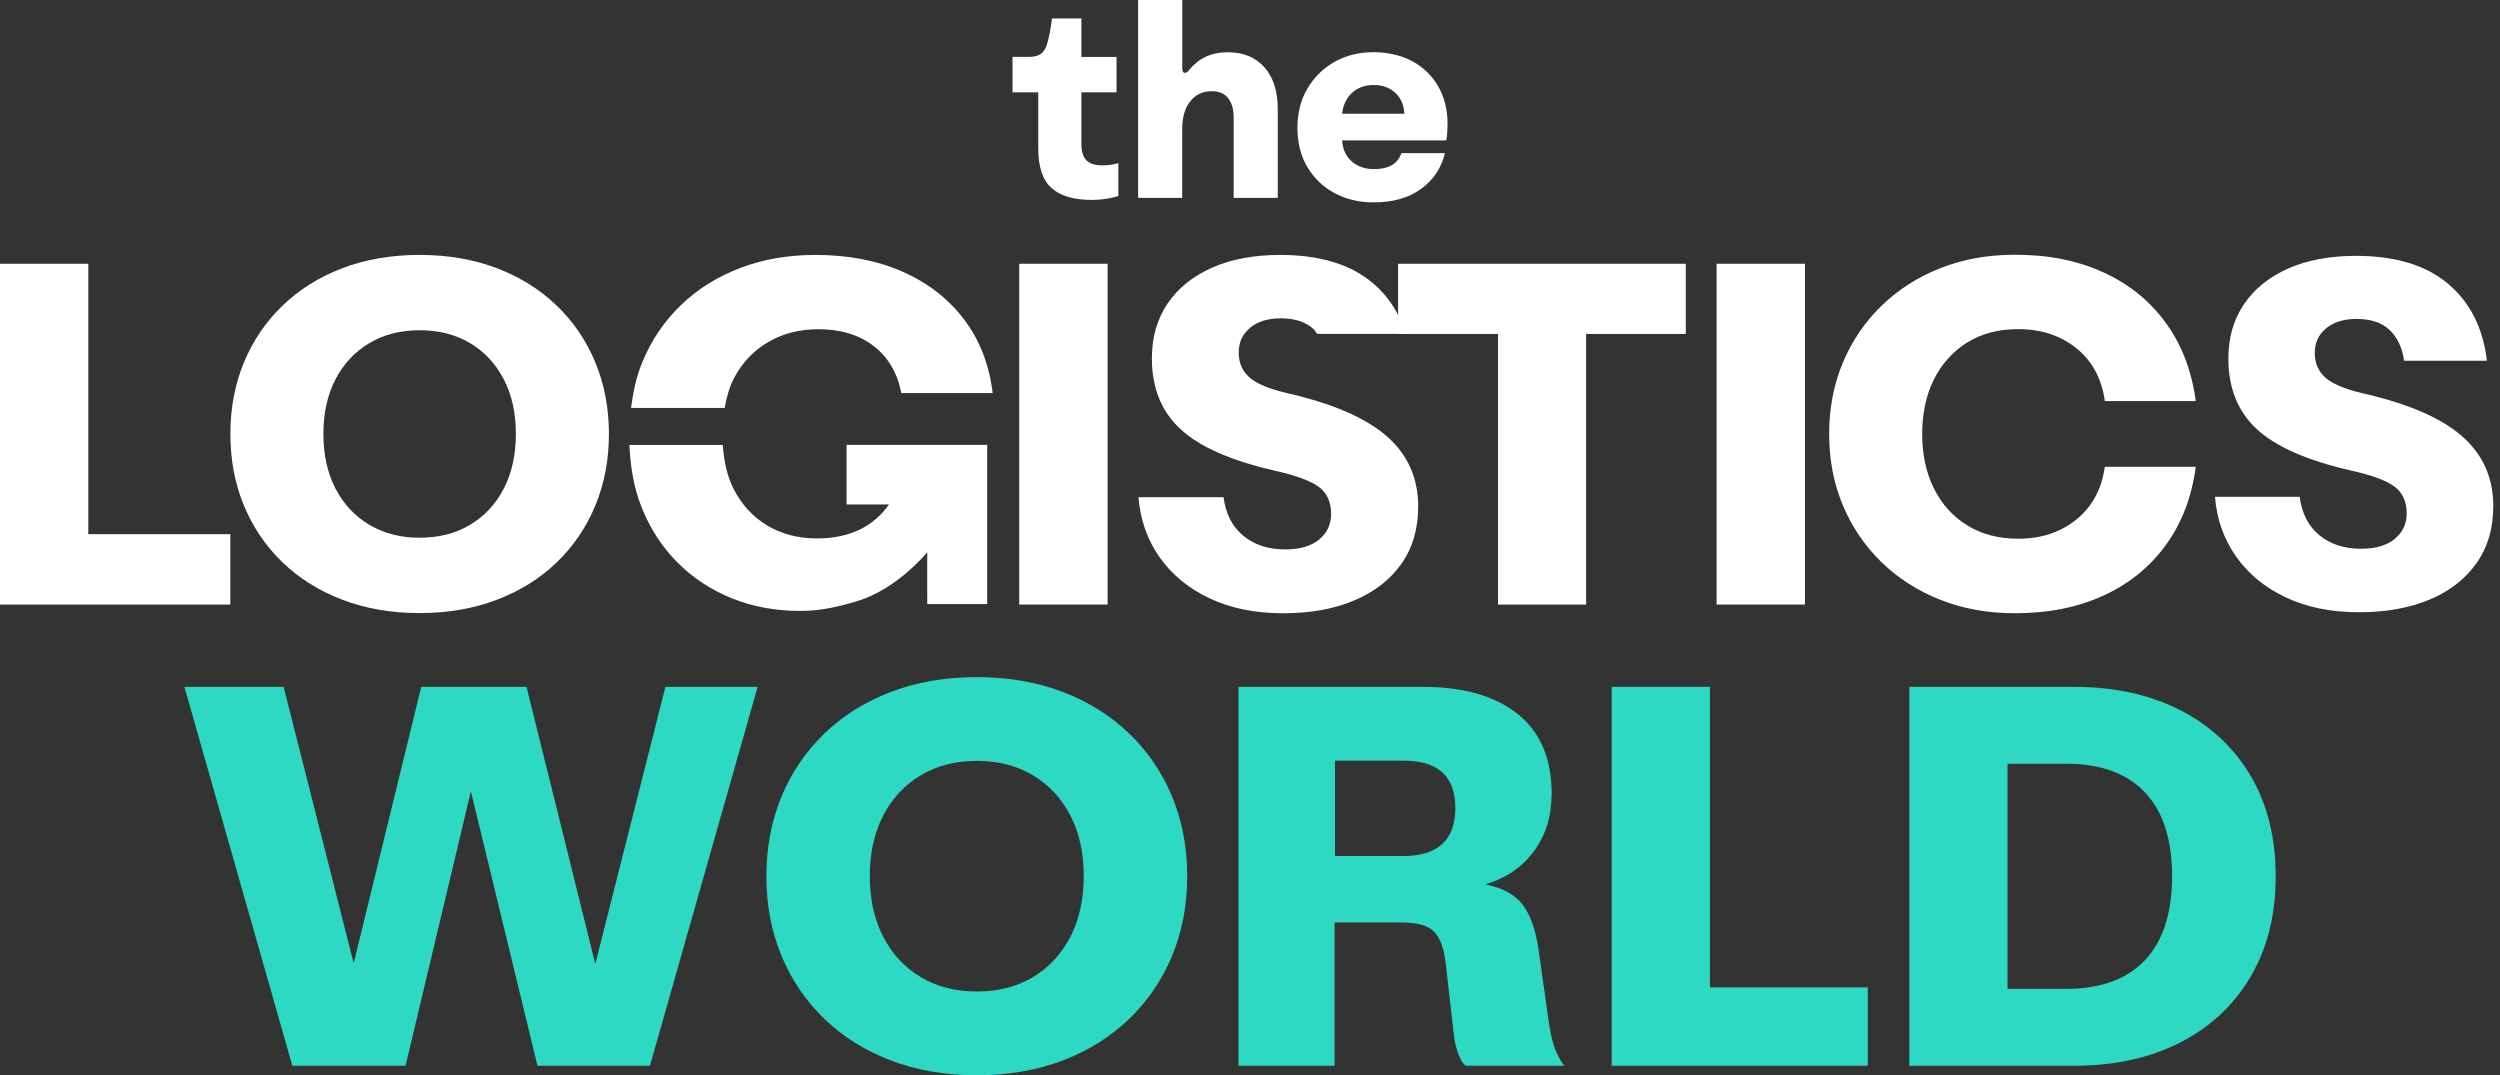 <svg width="93" height="40" viewBox="0 0 93 40" fill="none" xmlns="http://www.w3.org/2000/svg">
<rect x="0" y="0" width="93" height="40" fill="#333333" stroke="none"/>
<path d="M10.875 39.646L6.86 25.551H10.55L13.157 35.833L15.67 25.551H19.587L22.145 35.859L24.753 25.551H28.184L24.178 39.646H19.994L17.517 29.436L15.086 39.646H10.875Z" fill="#2ED9C3"/>
<path d="M36.337 40C35.163 40 34.096 39.815 33.135 39.448C32.173 39.08 31.349 38.562 30.659 37.894C29.967 37.226 29.438 36.442 29.066 35.543C28.696 34.642 28.509 33.661 28.509 32.595C28.509 31.529 28.696 30.547 29.066 29.646C29.438 28.746 29.968 27.964 30.659 27.295C31.349 26.628 32.173 26.109 33.135 25.741C34.095 25.374 35.162 25.189 36.337 25.189C37.511 25.189 38.577 25.373 39.538 25.741C40.5 26.109 41.325 26.628 42.014 27.295C42.706 27.964 43.236 28.746 43.609 29.646C43.98 30.547 44.164 31.528 44.164 32.595C44.164 33.662 43.98 34.642 43.609 35.543C43.236 36.442 42.706 37.226 42.014 37.894C41.325 38.562 40.5 39.08 39.538 39.448C38.577 39.815 37.51 40 36.337 40ZM36.337 36.884C37.133 36.884 37.828 36.706 38.424 36.35C39.019 35.993 39.483 35.494 39.817 34.85C40.151 34.205 40.316 33.454 40.316 32.595C40.316 31.736 40.15 30.977 39.817 30.335C39.483 29.695 39.019 29.196 38.424 28.84C37.828 28.483 37.132 28.305 36.337 28.305C35.541 28.305 34.851 28.483 34.254 28.84C33.655 29.196 33.19 29.695 32.857 30.335C32.524 30.977 32.357 31.729 32.357 32.595C32.357 33.461 32.524 34.205 32.857 34.85C33.191 35.493 33.655 35.993 34.254 36.35C34.851 36.706 35.547 36.884 36.337 36.884Z" fill="#2ED9C3"/>
<path d="M46.073 39.646V25.551H52.927C54.441 25.551 55.621 25.887 56.461 26.563C57.301 27.236 57.721 28.221 57.721 29.514C57.721 30.356 57.502 31.071 57.065 31.663C56.631 32.254 56.025 32.667 55.252 32.902C55.867 33.016 56.324 33.257 56.624 33.631C56.925 34.005 57.132 34.589 57.242 35.382L57.613 38.012C57.685 38.5 57.776 38.87 57.889 39.12C58 39.37 58.104 39.546 58.196 39.646H54.528C54.433 39.581 54.342 39.441 54.257 39.226C54.172 39.011 54.113 38.751 54.077 38.447L53.785 35.869C53.719 35.293 53.575 34.889 53.352 34.661C53.127 34.431 52.721 34.316 52.131 34.316H49.646V39.647H46.073V39.646ZM49.663 31.844H52.192C53.489 31.844 54.138 31.25 54.138 30.062C54.138 28.874 53.495 28.296 52.21 28.296H49.663V31.844Z" fill="#2ED9C3"/>
<path d="M59.956 39.646V25.551H63.609V36.731H69.482V39.646H59.956Z" fill="#2ED9C3"/>
<path d="M71.027 39.645V25.551H77.147C78.656 25.551 79.974 25.839 81.103 26.417C82.228 26.992 83.101 27.808 83.723 28.862C84.346 29.915 84.656 31.159 84.656 32.595C84.656 34.031 84.345 35.275 83.723 36.332C83.101 37.387 82.228 38.205 81.103 38.781C79.974 39.358 78.657 39.646 77.147 39.646H71.027V39.645ZM74.68 36.785H76.856C78.142 36.785 79.12 36.429 79.793 35.718C80.464 35.007 80.802 33.964 80.802 32.594C80.802 31.224 80.464 30.19 79.793 29.477C79.12 28.767 78.142 28.41 76.856 28.41H74.68V36.784V36.785Z" fill="#2ED9C3"/>
<path d="M0 22.49V9.812H3.285V19.871H8.568V22.49H0Z" fill="white"/>
<path d="M15.61 22.806C14.555 22.806 13.594 22.64 12.73 22.308C11.866 21.978 11.123 21.512 10.502 20.912C9.881 20.311 9.404 19.605 9.07 18.796C8.736 17.986 8.57 17.103 8.57 16.144C8.57 15.184 8.736 14.302 9.07 13.493C9.405 12.681 9.882 11.977 10.502 11.377C11.123 10.774 11.866 10.311 12.73 9.979C13.594 9.65 14.554 9.483 15.61 9.483C16.666 9.483 17.626 9.649 18.49 9.979C19.355 10.311 20.098 10.775 20.718 11.377C21.34 11.977 21.817 12.681 22.15 13.493C22.485 14.301 22.652 15.185 22.652 16.144C22.652 17.102 22.485 17.986 22.15 18.796C21.817 19.605 21.34 20.311 20.718 20.912C20.098 21.512 19.355 21.978 18.49 22.308C17.626 22.64 16.666 22.806 15.61 22.806ZM15.61 20.003C16.327 20.003 16.952 19.843 17.489 19.521C18.025 19.202 18.442 18.752 18.742 18.173C19.041 17.592 19.191 16.916 19.191 16.144C19.191 15.372 19.042 14.688 18.742 14.112C18.442 13.534 18.025 13.086 17.489 12.765C16.953 12.446 16.327 12.285 15.61 12.285C14.893 12.285 14.275 12.446 13.737 12.765C13.198 13.086 12.779 13.534 12.48 14.112C12.181 14.688 12.03 15.365 12.03 16.144C12.03 16.923 12.18 17.592 12.48 18.173C12.779 18.752 13.198 19.202 13.737 19.521C14.275 19.843 14.901 20.003 15.61 20.003Z" fill="white"/>
<path d="M41.203 9.812H37.916V22.489H41.203V9.812Z" fill="white"/>
<path d="M55.726 22.49V12.423H52.009V9.812H62.711V12.423H59.004V22.49H55.726Z" fill="white"/>
<path d="M67.144 9.812H63.857V22.489H67.144V9.812Z" fill="white"/>
<path d="M74.966 22.813C73.954 22.813 73.025 22.647 72.182 22.313C71.338 21.979 70.608 21.512 69.99 20.912C69.373 20.311 68.894 19.605 68.553 18.796C68.215 17.985 68.044 17.102 68.044 16.144C68.044 15.185 68.215 14.302 68.553 13.493C68.894 12.682 69.371 11.977 69.99 11.378C70.608 10.777 71.338 10.308 72.182 9.975C73.025 9.642 73.954 9.476 74.966 9.476C76.203 9.476 77.299 9.696 78.253 10.135C79.209 10.572 79.98 11.2 80.572 12.016C81.163 12.831 81.534 13.799 81.682 14.92H78.3C78.184 14.084 77.83 13.429 77.242 12.955C76.653 12.482 75.932 12.244 75.077 12.244C74.345 12.244 73.712 12.41 73.18 12.741C72.648 13.073 72.234 13.531 71.942 14.115C71.651 14.7 71.505 15.376 71.505 16.143C71.505 16.91 71.651 17.586 71.942 18.172C72.234 18.757 72.648 19.213 73.18 19.544C73.712 19.874 74.345 20.04 75.077 20.04C75.932 20.04 76.653 19.802 77.242 19.325C77.83 18.848 78.183 18.196 78.3 17.366H81.682C81.534 18.489 81.163 19.455 80.572 20.271C79.98 21.088 79.208 21.713 78.253 22.153C77.299 22.593 76.203 22.812 74.966 22.812" fill="white"/>
<path d="M31.492 16.553V18.766H33.07C32.489 19.592 31.607 20.029 30.382 20.029C29.693 20.029 29.081 19.87 28.548 19.553C28.014 19.235 27.598 18.785 27.295 18.197C27.051 17.726 26.932 17.164 26.886 16.551H23.413C23.45 17.367 23.579 18.132 23.85 18.825C24.162 19.628 24.606 20.319 25.178 20.9C25.751 21.483 26.428 21.932 27.207 22.25C27.987 22.568 28.844 22.727 29.778 22.727C30.542 22.727 31.229 22.561 31.886 22.362C33.388 21.908 34.494 20.543 34.494 20.543C34.494 20.543 34.49 22.27 34.494 22.472H36.724V16.55H31.492V16.553Z" fill="white"/>
<path d="M35.87 11.891C35.291 11.123 34.529 10.53 33.586 10.111C32.641 9.693 31.56 9.483 30.339 9.483C29.314 9.483 28.377 9.646 27.526 9.972C26.675 10.299 25.94 10.76 25.323 11.357C24.704 11.955 24.227 12.663 23.89 13.481C23.673 14.007 23.551 14.58 23.475 15.175H26.956C27.031 14.769 27.136 14.384 27.308 14.06C27.616 13.481 28.041 13.035 28.585 12.72C29.129 12.404 29.748 12.247 30.443 12.247C31.275 12.247 31.96 12.456 32.5 12.872C33.038 13.285 33.383 13.868 33.53 14.621H36.927C36.801 13.568 36.447 12.657 35.87 11.891" fill="white"/>
<path d="M51.582 16.224C50.8 15.541 49.56 15.008 47.862 14.62C47.209 14.468 46.748 14.275 46.482 14.041C46.214 13.809 46.08 13.5 46.08 13.112C46.08 12.725 46.221 12.431 46.502 12.196C46.784 11.959 47.165 11.842 47.648 11.842C48.184 11.842 48.596 11.982 48.885 12.263C48.93 12.306 48.956 12.371 48.996 12.419H52.3C52.058 11.659 51.653 11.023 51.066 10.528C50.241 9.832 49.091 9.483 47.617 9.483C46.646 9.483 45.805 9.642 45.092 9.956C44.377 10.273 43.826 10.716 43.435 11.289C43.047 11.864 42.85 12.543 42.85 13.327C42.85 14.427 43.203 15.306 43.912 15.961C44.62 16.619 45.782 17.132 47.394 17.502C48.216 17.688 48.776 17.895 49.072 18.121C49.369 18.348 49.517 18.683 49.517 19.122C49.517 19.507 49.369 19.825 49.072 20.071C48.776 20.316 48.354 20.439 47.807 20.439C47.181 20.439 46.662 20.269 46.251 19.931C45.84 19.592 45.596 19.114 45.515 18.495H42.349C42.419 19.336 42.681 20.081 43.136 20.729C43.592 21.377 44.212 21.888 44.995 22.256C45.777 22.627 46.688 22.813 47.728 22.813C48.768 22.813 49.616 22.654 50.368 22.34C51.122 22.025 51.709 21.57 52.128 20.978C52.547 20.386 52.757 19.673 52.757 18.841C52.757 17.779 52.364 16.906 51.583 16.222" fill="white"/>
<path d="M87.749 22.775C86.714 22.775 85.808 22.592 85.029 22.222C84.25 21.854 83.635 21.347 83.182 20.702C82.726 20.057 82.466 19.316 82.397 18.48H85.548C85.627 19.095 85.87 19.571 86.279 19.909C86.689 20.245 87.205 20.414 87.827 20.414C88.371 20.414 88.79 20.29 89.084 20.047C89.38 19.802 89.529 19.488 89.529 19.104C89.529 18.667 89.38 18.335 89.084 18.108C88.79 17.881 88.234 17.677 87.415 17.493C85.811 17.125 84.658 16.614 83.952 15.962C83.248 15.309 82.895 14.434 82.895 13.34C82.895 12.559 83.09 11.886 83.478 11.313C83.867 10.743 84.414 10.302 85.125 9.987C85.835 9.675 86.672 9.518 87.638 9.518C89.105 9.518 90.249 9.864 91.069 10.557C91.888 11.248 92.371 12.203 92.513 13.42H89.434C89.365 12.94 89.187 12.56 88.9 12.282C88.612 12.004 88.201 11.864 87.669 11.864C87.189 11.864 86.809 11.982 86.529 12.215C86.249 12.449 86.109 12.753 86.109 13.128C86.109 13.504 86.243 13.819 86.508 14.052C86.775 14.283 87.233 14.474 87.882 14.628C89.571 15.012 90.806 15.544 91.583 16.223C92.361 16.902 92.75 17.77 92.75 18.828C92.75 19.655 92.542 20.363 92.124 20.951C91.707 21.541 91.124 21.994 90.376 22.307C89.628 22.618 88.751 22.776 87.749 22.776" fill="white"/>
<path d="M40.619 7.437C39.946 7.437 39.445 7.29 39.117 6.995C38.786 6.702 38.623 6.207 38.623 5.511V3.434H37.666V2.116H38.262C38.467 2.116 38.618 2.079 38.717 2.006C38.815 1.931 38.889 1.821 38.938 1.677C38.977 1.559 39.015 1.409 39.049 1.229C39.085 1.049 39.113 0.868 39.134 0.688H40.227V2.117H41.535V3.435H40.227V5.343C40.227 5.63 40.288 5.836 40.412 5.962C40.534 6.088 40.732 6.151 41.002 6.151C41.105 6.151 41.204 6.145 41.298 6.133C41.39 6.121 41.492 6.101 41.603 6.07V7.291C41.484 7.332 41.333 7.367 41.15 7.395C40.968 7.424 40.79 7.437 40.619 7.437Z" fill="white"/>
<path d="M42.338 7.362V0H43.98V2.543C43.98 2.655 44.014 2.711 44.082 2.711C44.13 2.711 44.186 2.67 44.251 2.587C44.423 2.377 44.627 2.217 44.86 2.108C45.094 1.998 45.368 1.944 45.679 1.944C46.249 1.944 46.699 2.129 47.033 2.501C47.366 2.871 47.533 3.393 47.533 4.064V7.361H45.892V4.362C45.892 4.059 45.822 3.824 45.687 3.652C45.551 3.48 45.348 3.393 45.076 3.393C44.74 3.393 44.472 3.519 44.277 3.771C44.078 4.019 43.978 4.362 43.978 4.801V7.361H42.337L42.338 7.362Z" fill="white"/>
<path d="M51.101 7.529C50.557 7.529 50.069 7.413 49.64 7.181C49.212 6.948 48.876 6.624 48.631 6.209C48.386 5.792 48.264 5.308 48.264 4.756C48.264 4.204 48.386 3.723 48.633 3.3C48.879 2.877 49.215 2.545 49.64 2.304C50.066 2.063 50.549 1.942 51.089 1.942C51.628 1.942 52.13 2.057 52.545 2.282C52.959 2.508 53.28 2.822 53.507 3.222C53.736 3.624 53.849 4.085 53.849 4.605C53.849 4.706 53.845 4.817 53.837 4.939C53.827 5.063 53.815 5.156 53.801 5.222H49.927C49.948 5.55 50.066 5.81 50.282 6.003C50.5 6.194 50.775 6.291 51.111 6.291C51.66 6.291 52 6.093 52.132 5.696H53.752C53.615 6.258 53.316 6.704 52.855 7.033C52.395 7.364 51.81 7.528 51.101 7.528M51.111 3.162C50.775 3.162 50.502 3.261 50.291 3.459C50.081 3.657 49.96 3.915 49.927 4.232H52.244C52.223 3.897 52.108 3.635 51.897 3.446C51.687 3.256 51.424 3.162 51.111 3.162Z" fill="white"/>
</svg>
